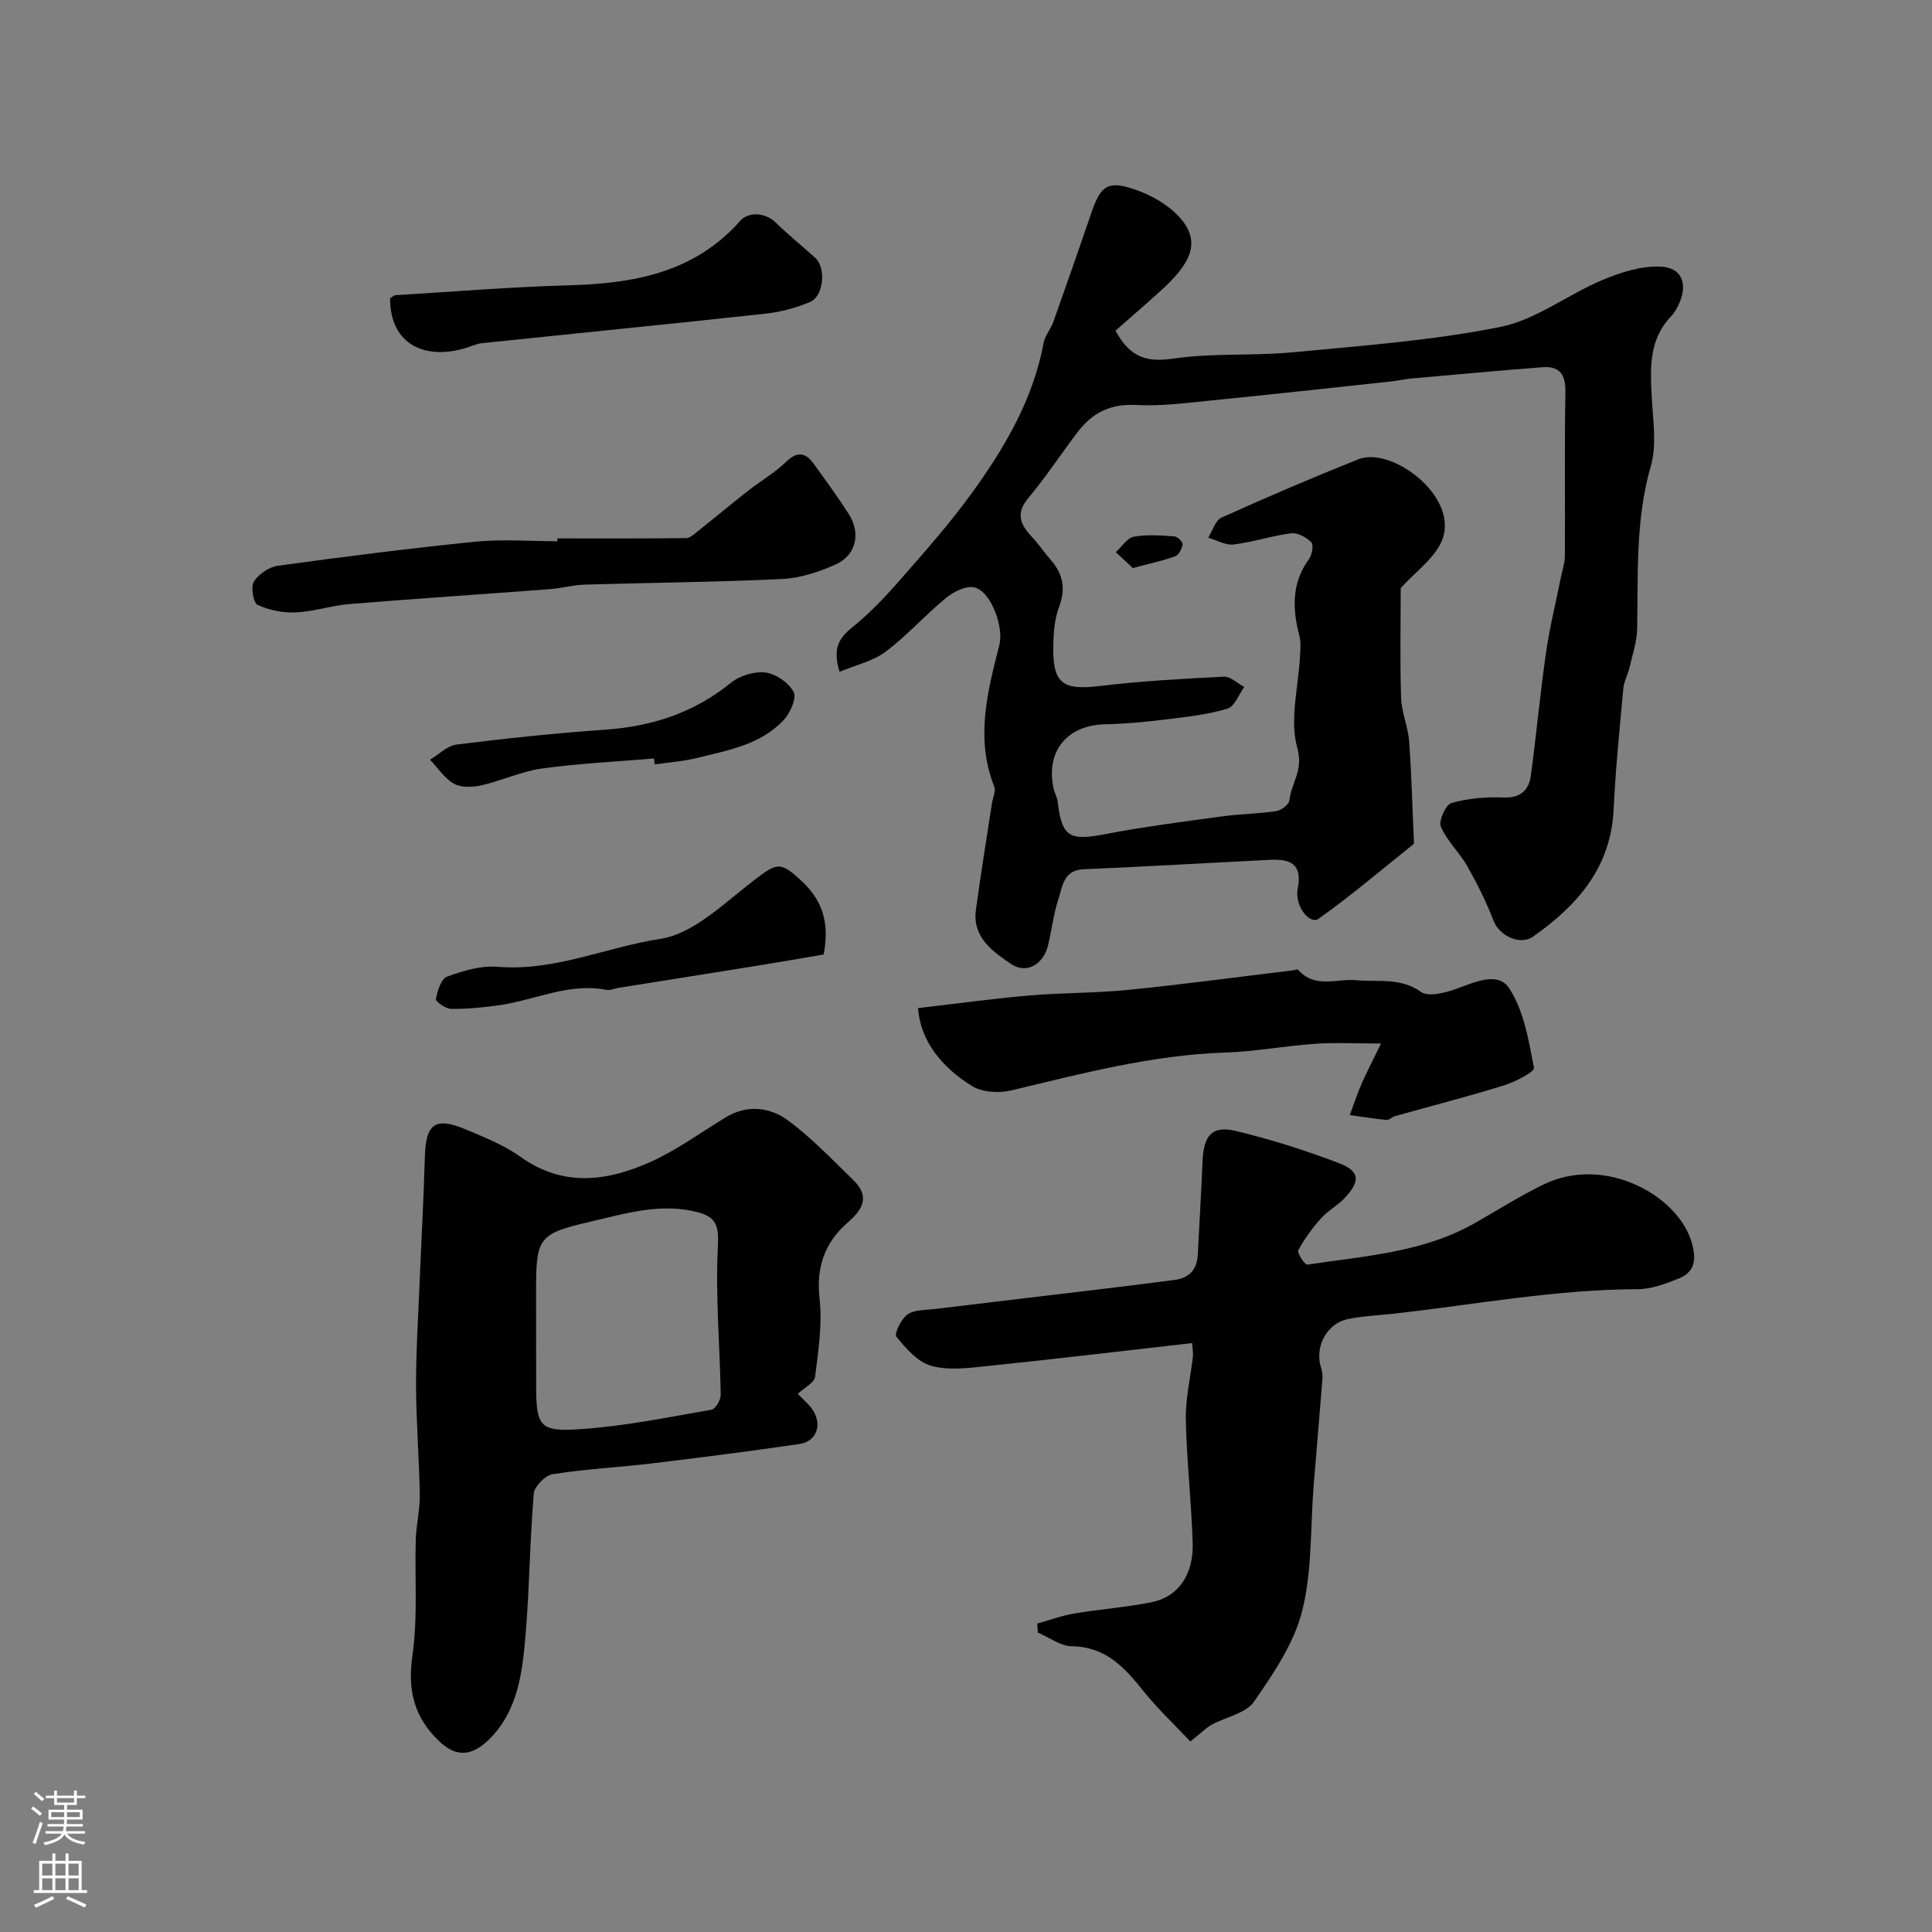 <svg enable-background="new 0 0 400 400" viewBox="0 0 400 400" xmlns="http://www.w3.org/2000/svg"><rect x="0" y="0" width="400" height="400" fill="#808080" stroke="none"/><g fill="#010000"><path d="m290 121.79c0 7.5-.17 15.09.08 22.67.1 3.04 1.45 6.02 1.67 9.07.51 7.04.68 14.11 1 21.16-6.55 5.23-12.93 10.69-19.76 15.53-1.83 1.3-5.01-2.68-4.31-6.22 1.04-5.23-1.64-6.19-5.78-5.98-12.85.64-25.7 1.4-38.55 1.95-4.17.18-4.36 3.52-5.21 6.14-1 3.08-1.39 6.35-2.13 9.52-.94 4.02-4.47 6.13-7.68 3.95-3.81-2.59-8.03-5.5-7.28-11.16.99-7.42 2.21-14.8 3.34-22.2.17-1.12.83-2.42.47-3.33-3.96-9.97-1.43-19.67 1.05-29.36.92-3.58-1.59-10.89-5.06-11.89-1.66-.48-4.34.81-5.91 2.09-4.35 3.55-8.11 7.84-12.58 11.2-2.62 1.97-6.16 2.74-9.54 4.16-1.5-4.88-.09-7.03 2.66-9.23 3.54-2.84 6.72-6.2 9.72-9.63 5.09-5.8 10.23-11.59 14.77-17.82 6.93-9.5 12.89-19.59 15.11-31.43.28-1.52 1.47-2.84 2-4.34 2.67-7.49 5.29-15 7.86-22.53 1.91-5.59 3.3-6.77 8.75-4.97 3.42 1.13 7 3.11 9.41 5.72 4.94 5.34 2.21 9.94-4.06 15.59-3.12 2.81-6.3 5.55-9.09 8.02 3.15 5.82 6.78 6.53 12.07 5.76 8.14-1.18 16.52-.51 24.74-1.3 14.34-1.37 28.79-2.42 42.87-5.24 7.37-1.48 13.93-6.69 21.07-9.69 3.81-1.6 8.14-3 12.15-2.8 4.32.22 5.52 3.44 3.92 7.36-.43 1.05-1.01 2.11-1.78 2.92-4.69 4.89-4.33 10.87-4 16.97.25 4.68 1.05 9.68-.2 14.02-3.22 11.15-2.61 22.43-2.84 33.74-.05 2.7-.98 5.4-1.6 8.07-.33 1.42-1.12 2.77-1.25 4.2-.77 8.37-1.62 16.74-2.02 25.14-.58 12.02-7.49 19.83-16.67 26.29-2.7 1.9-6.99-.15-8.21-3.32-1.48-3.86-3.34-7.61-5.38-11.21-1.63-2.86-4.22-5.24-5.5-8.21-.51-1.19 1-4.57 2.17-4.91 3.41-.97 7.14-1.29 10.71-1.15 3.61.15 5.34-1.46 5.76-4.61 1.13-8.43 1.91-16.91 3.12-25.33.76-5.29 2.06-10.5 3.11-15.75.28-1.42.79-2.84.8-4.26.07-11.33-.09-22.67.11-34 .07-3.62-1.2-5.4-4.73-5.13-9.02.69-18.02 1.52-27.03 2.32-1.46.13-2.91.48-4.37.63-12.33 1.32-24.66 2.69-37 3.91-5.25.52-10.56 1.24-15.79.96-5.25-.29-9 1.61-11.99 5.51-3.48 4.54-6.6 9.37-10.27 13.73-2.72 3.23-1.66 5.51.71 8.05 1.45 1.55 2.65 3.33 4.04 4.94 2.49 2.9 2.98 5.92 1.59 9.61-.9 2.39-1.13 5.13-1.19 7.73-.18 8.12 1.85 9.55 9.71 8.6 8.49-1.02 17.05-1.49 25.6-1.92 1.37-.07 2.82 1.37 4.23 2.12-1.14 1.56-2 4.05-3.47 4.5-4.02 1.21-8.29 1.68-12.49 2.2-4.24.52-8.52.94-12.79 1.03-7.89.16-12.38 5.54-10.74 13.24.2.95.75 1.85.86 2.8.87 7.31 2.42 8.14 9.79 6.72 8-1.54 16.11-2.57 24.19-3.68 3.74-.51 7.55-.54 11.28-1.1 1.04-.16 2.63-1.38 2.72-2.23.36-3.56 2.95-6.18 1.64-10.82-1.65-5.85.24-12.7.56-19.13.07-1.35.2-2.78-.13-4.07-1.45-5.59-1.67-10.93 1.98-15.92.64-.88 1-2.96.48-3.49-1.02-1.03-2.83-2.03-4.17-1.86-4.01.51-7.91 1.83-11.92 2.32-1.67.2-3.5-.9-5.26-1.41.91-1.43 1.48-3.58 2.77-4.16 9.35-4.22 18.79-8.26 28.31-12.07 6.78-2.71 20.48 7.39 17.51 16.32-1.36 3.99-5.74 6.96-8.73 10.38z"/><path d="m246.44 360.55c-3.28-3.49-6.8-6.79-9.78-10.52-3.88-4.87-7.77-9.09-14.74-9.19-2.36-.03-4.7-1.84-7.05-2.84-.04-.62-.08-1.24-.12-1.85 2.57-.72 5.09-1.66 7.71-2.1 5.32-.9 10.74-1.27 16.02-2.34 5.43-1.1 8.64-5.66 8.45-12.2-.25-8.56-1.25-17.1-1.42-25.65-.08-4.3.97-8.62 1.46-12.93.09-.8-.07-1.62-.15-2.86-14.49 1.65-28.72 3.34-42.98 4.82-3.69.38-7.69.87-11.12-.14-2.77-.82-5.18-3.59-7.13-6-.49-.6.99-3.71 2.3-4.61 1.45-1 3.72-.89 5.65-1.12 10.72-1.31 21.45-2.56 32.17-3.85 5.85-.7 11.69-1.41 17.53-2.18 3.01-.4 4.6-2.16 4.75-5.24.32-6.43.72-12.86.98-19.29.22-5.37 1.96-7.48 6.86-6.31 7.23 1.72 14.36 4 21.32 6.64 4.42 1.68 4.56 3.74 1.22 7.28-1.45 1.54-3.44 2.58-4.84 4.15-1.81 2.02-3.46 4.25-4.74 6.63-.29.54 1.36 3.05 1.87 2.98 11.88-1.79 24.06-2.51 34.85-8.69 4.67-2.67 9.24-5.56 14.07-7.91 12.8-6.23 28.2 2.42 30.78 12.39.93 3.59.31 5.84-2.87 7.11-2.68 1.07-5.6 2.17-8.42 2.18-16.97.05-33.61 3.18-50.39 5.06-3.25.36-6.55.48-9.74 1.16-4.24.91-6.78 5.74-5.45 9.96.24.75.38 1.59.31 2.37-.58 7.36-1.23 14.7-1.82 22.06-.7 8.7-.28 17.67-2.38 26.01-1.69 6.71-5.94 12.97-9.98 18.79-1.69 2.43-5.8 3.14-8.74 4.75-1.14.63-2.08 1.61-3.12 2.42-.42.35-.87.71-1.32 1.06z"/><path d="m165.18 288.58c1.1 1.15 2.13 2.02 2.91 3.08 2.25 3.08 1.1 6.76-2.54 7.3-10.17 1.49-20.37 2.79-30.58 4.02-6.84.82-13.74 1.16-20.54 2.23-1.54.24-3.79 2.53-3.92 4.03-.81 9.57-.87 19.2-1.66 28.78-.66 7.95-1.5 16.12-7.62 22.14-4.13 4.06-7.39 3.1-10.26.38-5.21-4.94-6.63-10.55-5.58-17.8 1.14-7.86.45-15.97.69-23.97.1-3.1.87-6.19.83-9.28-.12-7.46-.74-14.91-.77-22.37-.03-6.93.42-13.87.7-20.8.36-8.92.87-17.84 1.12-26.76.2-6.93 2.1-8.39 8.51-5.71 3.88 1.63 7.91 3.24 11.29 5.66 8.85 6.33 17.93 5.07 26.88 1.07 5.46-2.44 10.39-6.07 15.53-9.2 4.56-2.78 9.28-2.18 13.15.71 4.79 3.58 8.98 7.99 13.3 12.18 3.48 3.37 2.17 6.01-1.16 8.89-4.66 4.05-6.52 9.17-5.78 15.69.6 5.32-.26 10.84-.93 16.22-.13 1.2-2.15 2.17-3.57 3.51zm-54.18-2.25c0 9.17.55 10.2 9.79 9.52 8.9-.65 17.73-2.45 26.55-3.99.81-.14 1.9-2.06 1.88-3.13-.17-10.18-1.11-20.39-.6-30.52.21-4.12-.12-6.15-4.04-7.2-7.76-2.07-15.14.26-22.54 1.97-10.45 2.42-11.04 3.31-11.05 13.82.01 6.51.01 13.02.01 19.53z"/><path d="m190.07 208.71c8.23-.95 15.65-1.97 23.1-2.61 6.81-.58 13.68-.48 20.47-1.16 11.36-1.14 22.68-2.67 34.02-4.04.38-.05.96-.28 1.1-.13 3.46 4 8.06 1.78 12.13 2.17 4.5.42 9.05-.6 13.31 2.42 1.49 1.06 4.78.25 6.97-.51 3.93-1.36 8.9-3.93 11.34-.17 3.01 4.66 4 10.77 5.08 16.4.16.82-3.9 2.92-6.25 3.65-7.44 2.31-15 4.24-22.51 6.35-.62.17-1.21.84-1.77.79-2.54-.24-5.07-.66-7.6-1.01.8-2.15 1.52-4.34 2.43-6.44 1.01-2.33 2.2-4.58 4.04-8.37-5.33 0-9.53-.24-13.69.06-6.22.43-12.39 1.61-18.61 1.81-15.16.51-29.66 4.35-44.27 7.84-2.52.6-5.97.41-8.08-.89-6.31-3.88-10.74-9.39-11.21-16.16z"/><path d="m115.39 111.47c8.89 0 17.78.04 26.67-.06.81-.01 1.67-.83 2.39-1.41 3.52-2.79 6.96-5.67 10.5-8.44 2.57-2.01 5.46-3.67 7.79-5.93 2.31-2.24 4.01-1.97 5.7.36 2.49 3.43 5 6.87 7.29 10.44 2.53 3.95 1.55 8.51-2.72 10.44-3.48 1.57-7.38 2.83-11.16 3.01-13.58.65-27.18.75-40.77 1.16-2.44.07-4.85.76-7.29.94-13.8 1.05-27.62 1.95-41.41 3.08-3.72.3-7.38 1.56-11.1 1.73-2.66.12-5.55-.45-7.94-1.55-.89-.41-1.47-3.72-.78-4.82.97-1.56 3.16-3.04 5-3.29 13.6-1.87 27.23-3.61 40.89-4.98 5.61-.56 11.32-.09 16.98-.09-.04-.21-.04-.4-.04-.59z"/><path d="m80.76 61.74c.37-.2.77-.61 1.2-.63 11.85-.72 23.69-1.7 35.55-2.03 13.53-.37 26.11-2.49 35.76-13.37 1.56-1.75 4.98-1.95 7.44.46 2.58 2.53 5.42 4.8 8.1 7.23 2.25 2.04 1.75 7.91-1.08 9.11-2.9 1.23-6.09 2.09-9.23 2.43-19.54 2.13-39.11 4.06-58.67 6.1-1.11.12-2.19.62-3.28.96-8.24 2.6-15.8-.42-15.79-10.26z"/><path d="m170.53 197.62c-4.53.77-9.29 1.6-14.07 2.37-9.48 1.53-18.97 3.02-28.46 4.54-.81.13-1.66.57-2.4.42-7.69-1.54-14.63 2.02-21.93 3.12-3.39.51-6.84.83-10.26.81-1.12-.01-3.26-1.53-3.16-2.03.32-1.69 1.07-4.2 2.3-4.64 3.31-1.21 7.02-2.34 10.45-2.05 11.75 1 22.45-4.05 33.69-5.77 6.88-1.05 13.18-7.35 19.22-11.98 4.99-3.83 5.6-4.19 10.14.08 4.03 3.8 5.79 8.26 4.48 15.13z"/><path d="m135.4 157.04c-7.73.65-15.51 1.01-23.18 2.07-4.27.59-8.33 2.53-12.57 3.49-1.81.41-4.17.5-5.67-.35-1.96-1.09-3.32-3.26-4.94-4.96 1.83-1.09 3.56-2.9 5.49-3.14 10.23-1.27 20.5-2.37 30.79-3.08 9.7-.68 18.37-3.5 26.01-9.71 1.83-1.49 4.87-2.41 7.16-2.12 2.16.28 4.83 2.12 5.82 4.02.66 1.28-.7 4.36-2.04 5.8-4.8 5.14-11.58 6.29-18.02 7.88-2.83.7-5.79.9-8.7 1.32-.05-.4-.1-.81-.15-1.22z"/><path d="m234.53 117.61c-1.08-1.01-2.3-2.15-3.51-3.29 1.23-1.12 2.33-2.94 3.72-3.2 2.72-.51 5.6-.25 8.4-.07.64.04 1.78 1.16 1.71 1.65-.13.91-.79 2.2-1.55 2.48-2.54.92-5.22 1.48-8.77 2.43z"/></g><path d="m6.44 374.46.42-.45c.65.47 1.27.95 1.85 1.44l-.45.49c-.65-.56-1.25-1.06-1.82-1.48m.93 7.33-.63-.26c.55-1.36 1.05-2.8 1.52-4.33.19.1.38.19.59.27-.46 1.29-.95 2.73-1.48 4.32m-.38-10.38.44-.42c.43.34 1.01.82 1.74 1.44l-.49.49c-.53-.51-1.09-1.01-1.69-1.51m2.5.35h1.72v-1.04h.59v1.04h3.52v-1.04h.59v1.04h1.75v.53h-1.75v1.42h-2.03v.97h3.22v2.03h-3.24c0 .35-.01.66-.03.93h3.32v.53h-3.37c-.03.27-.08.58-.15.94h3.96v.53h-3.71c.67.92 1.93 1.48 3.79 1.68-.13.24-.23.44-.29.59-2.13-.38-3.48-1.08-4.04-2.12-.43.97-1.77 1.72-4.03 2.23-.09-.19-.2-.37-.33-.55 2.1-.42 3.37-1.03 3.81-1.83h-3.36v-.53h3.58c.08-.29.13-.61.16-.94h-3.33v-.53h3.39c.02-.27.04-.58.04-.93h-3.23v-2.03h3.25v-.97h-2.07v-1.42h-1.73zm1.12 3.44v1h2.65c.01-.3.02-.44.01-.4v-.25-.35zm1.19-2h3.52v-.91h-3.52zm4.71 2h-2.63v.59c0 .15-.01.28-.01.4h2.64z" fill="#fbfafc"/><path d="m13.56 383.74h.63v1.52h2.72v6.07h1.13v.6h-11.06v-.6h1.13v-6.07h2.73v-1.52h.63v1.52h2.1v-1.52zm-2.69 8.83.38.56c-1.24.63-2.53 1.25-3.85 1.85-.1-.21-.21-.42-.34-.63 1.36-.55 2.63-1.15 3.81-1.78m-2.13-4.27h2.1v-2.45h-2.1zm0 3.04h2.1v-2.46h-2.1zm2.72-3.04h2.1v-2.45h-2.1zm0 3.04h2.1v-2.46h-2.1zm6.07 3.6c-1.41-.71-2.7-1.3-3.86-1.78l.35-.56c1.45.62 2.75 1.19 3.88 1.72zm-1.25-9.09h-2.1v2.45h2.1zm-2.09 5.49h2.1v-2.45h-2.1z" fill="#fbfafc"/></svg>